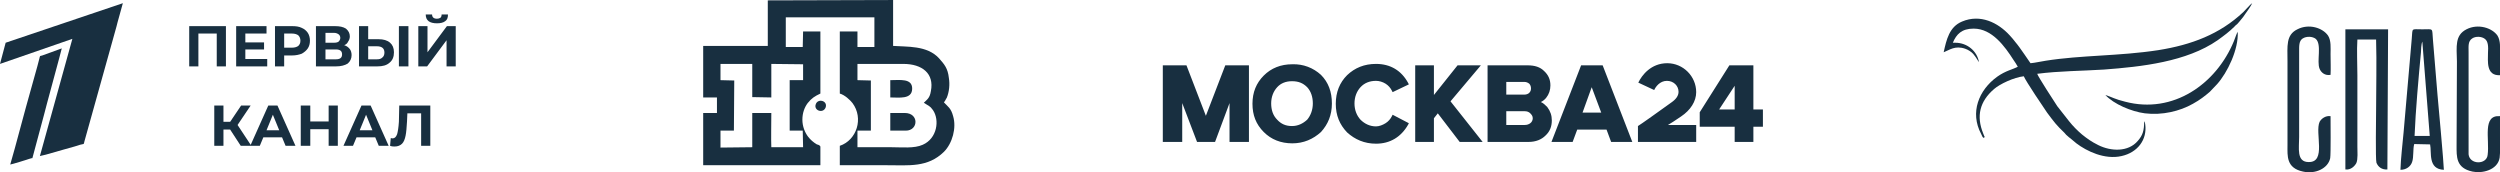 <?xml version="1.0" encoding="UTF-8"?> <!-- Creator: CorelDRAW X7 --> <svg xmlns="http://www.w3.org/2000/svg" xmlns:xlink="http://www.w3.org/1999/xlink" xml:space="preserve" width="68.556mm" height="4.725mm" style="shape-rendering:geometricPrecision; text-rendering:geometricPrecision; image-rendering:optimizeQuality; fill-rule:evenodd; clip-rule:evenodd" viewBox="0 0 7082 488"> <defs> <style type="text/css"> <![CDATA[ .fil0 {fill:#182F40} .fil1 {fill:#182F40;fill-rule:nonzero} ]]> </style> </defs> <g id="Слой_x0020_1">  <g id="_1000111405792"> <path class="fil0" d="M113 442c6,-1 11,-3 17,-4l49 -14c11,-3 21,-6 32,-9 6,-2 11,-3 16,-5 3,-1 6,-1 9,-2 2,-1 1,0 2,-3 0,-1 1,-2 1,-4l91 -326c1,-6 17,-61 18,-66l-332 112 -16 60 205 -71 -92 332z"></path> <path class="fil0" d="M29 466c3,0 49,-14 57,-17 1,0 2,0 3,-1 2,0 2,1 3,-1l33 -123c1,-6 49,-181 50,-187 -3,1 -8,3 -11,4l-44 16c-7,2 -7,1 -7,4 -1,1 -1,2 -1,3 -2,7 -4,15 -6,23 -22,77 -43,155 -64,233 -4,15 -9,31 -13,46z"></path> </g> <path class="fil1" d="M640 74l0 114 -26 0 0 -93 -52 0 0 93 -26 0 0 -114 104 0zm117 93l0 21 -88 0 0 -114 86 0 0 21 -60 0 0 25 53 0 0 20 -53 0 0 27 62 0zm71 -93c10,0 19,1 27,5 7,3 13,8 17,14 4,6 6,14 6,22 0,9 -2,16 -6,22 -4,6 -10,11 -17,15 -8,3 -17,5 -27,5l-23 0 0 31 -26 0 0 -114 49 0zm-1 61c8,0 14,-2 18,-5 4,-4 6,-8 6,-15 0,-6 -2,-11 -6,-15 -4,-3 -10,-5 -18,-5l-22 0 0 40 22 0zm148 -7c7,2 12,6 16,11 3,4 5,10 5,17 0,10 -4,18 -11,24 -8,5 -19,8 -33,8l-57 0 0 -114 54 0c13,0 23,2 31,7 7,6 11,13 11,22 0,6 -2,11 -5,15 -2,5 -6,8 -11,10zm-53 -7l24 0c6,0 10,-1 13,-3 3,-3 5,-6 5,-11 0,-4 -2,-8 -5,-10 -3,-2 -7,-4 -13,-4l-24 0 0 28zm29 47c12,0 18,-4 18,-14 0,-10 -6,-14 -18,-14l-29 0 0 28 29 0zm121 -57c14,0 25,3 33,10 7,6 11,15 11,27 0,13 -4,23 -13,30 -8,7 -19,10 -34,10l-52 0 0 -114 26 0 0 37 29 0zm-5 57c7,0 12,-1 16,-5 4,-3 6,-8 6,-14 0,-12 -7,-18 -22,-18l-24 0 0 37 24 0zm63 -94l27 0 0 114 -27 0 0 -114zm55 0l26 0 0 74 55 -74 25 0 0 114 -26 0 0 -74 -55 74 -25 0 0 -114zm53 -8c-21,0 -32,-8 -32,-25l18 0c0,8 5,12 14,12 4,0 7,-1 10,-3 2,-2 3,-5 3,-9l18 0c0,9 -2,15 -8,19 -5,4 -13,6 -23,6zm-586 301l-19 0 0 46 -26 0 0 -114 26 0 0 46 19 0 31 -46 27 0 -37 55 39 59 -30 0 -30 -46zm147 22l-53 0 -10 24 -27 0 51 -114 26 0 51 114 -28 0 -10 -24zm-8 -20l-18 -44 -18 44 36 0zm166 -70l0 114 -26 0 0 -47 -52 0 0 47 -27 0 0 -114 27 0 0 45 52 0 0 -45 26 0zm106 90l-53 0 -10 24 -27 0 51 -114 26 0 51 114 -28 0 -10 -24zm-8 -20l-18 -44 -18 44 36 0zm164 -70l0 114 -26 0 0 -92 -39 0 -1 23c-1,17 -2,30 -4,40 -2,10 -5,18 -10,23 -5,5 -12,8 -21,8 -3,0 -8,0 -13,-2l2 -22c1,0 3,1 5,1 6,0 10,-4 13,-12 2,-7 4,-19 5,-35l1 -46 88 0z"></path> <g id="_1000111406304"> <path class="fil0" d="M2429 181l130 0c53,0 88,27 78,77 -3,20 -11,24 -20,33 13,9 17,8 26,21 19,28 12,80 -29,98 -24,11 -60,7 -89,7 -32,0 -64,0 -96,0l0 -47 38 0 0 -142 -38 -1 0 -46zm-388 0l90 0 0 94 54 1 0 -95 90 1 0 45 -38 0 0 143 37 0 1 47 -90 0c-1,-20 0,-73 0,-97l-54 0 0 97 -90 1 0 -48 38 0 1 -142 -39 -1 0 -46zm185 -132l251 0 0 84 -48 0 0 -44 -50 0 0 176c14,4 29,18 36,27 32,43 12,105 -36,121l0 55c45,0 89,0 133,0 63,0 116,7 162,-38 24,-24 36,-68 26,-101 -6,-23 -15,-27 -26,-39l4 -6c1,-3 3,-5 4,-7 7,-17 9,-38 6,-56 -3,-28 -13,-39 -28,-56 -34,-37 -91,-32 -130,-35l0 -130 -355 1 0 129 -183 0 0 146 39 0 0 44 -39 0 0 148 332 0 0 -53c-2,-4 -6,-5 -10,-6 -10,-6 -18,-13 -25,-22 -9,-12 -16,-29 -16,-48 0,-19 6,-35 15,-47 11,-14 21,-20 36,-27l0 -176 -49 0 -1 44 -48 0 0 -84z"></path> <path class="fil0" d="M2522 370l44 0c36,0 38,-50 -3,-50l-41 0 0 50z"></path> <path class="fil0" d="M2522 276c25,0 61,6 62,-24 1,-31 -35,-25 -62,-25l0 49z"></path> <path class="fil0" d="M2339 304c6,-19 -22,-26 -28,-9 -7,18 21,28 28,9z"></path> </g> <g id="_1000111338368"> <path class="fil0" d="M5752 179c-2,-2 -29,-44 -43,-60 -2,-3 -5,-6 -8,-10 -3,-4 -5,-5 -8,-9 -33,-36 -83,-61 -135,-39 -36,15 -44,51 -52,87 16,-6 32,-20 61,-10 9,3 19,10 23,15 10,12 12,18 16,23 -5,-31 -33,-55 -67,-55l-7 0c10,-24 25,-40 59,-40 52,0 88,50 113,89 4,6 9,13 12,19 -15,8 -34,11 -58,28 -53,38 -78,102 -46,162 2,4 5,13 8,11 4,-3 2,0 -2,-12 -20,-49 -10,-91 31,-126 16,-14 56,-33 84,-36 5,13 59,93 66,103 21,28 26,35 49,57 4,5 6,7 11,11 2,2 2,2 5,4l18 15c29,22 80,47 128,36 45,-10 73,-46 67,-90 0,-1 -1,-4 -1,-5 0,0 -1,-1 -1,-2 -1,-2 -1,-1 -1,-2 0,27 -4,40 -18,56 -27,32 -76,30 -112,12 -20,-10 -31,-18 -46,-30 -13,-11 -26,-24 -37,-38l-33 -42c-6,-9 -56,-86 -57,-92 62,-8 126,-8 189,-12 107,-8 234,-22 322,-83 18,-13 33,-24 48,-39 6,-7 4,-2 13,-13 6,-8 10,-11 17,-22 5,-7 16,-22 20,-31 -3,2 -4,3 -7,6l-18 19c-67,63 -147,93 -241,108 -110,17 -219,14 -319,30 -14,2 -30,6 -43,7z"></path> <path class="fil0" d="M6644 480c15,2 26,-9 31,-18 5,-11 3,-34 3,-47l0 -202c0,-32 -2,-70 0,-101l53 0c2,67 0,135 0,202 0,16 -2,138 1,147 5,12 15,20 31,19l2 -397 -121 0 0 397z"></path> <path class="fil0" d="M6840 385c3,-73 11,-161 18,-236 0,-5 1,-26 4,-31l21 267 -43 0zm-40 96c17,0 29,-10 33,-22 5,-14 2,-37 6,-51l45 1c5,23 -7,70 39,72 0,-15 -16,-191 -18,-212l-13 -157c-3,-34 3,-29 -30,-29 -33,0 -27,-5 -30,27l-23 264c-3,34 -8,74 -9,107z"></path> <path class="fil0" d="M7082 329c-51,-4 -29,65 -35,110 -3,28 -51,28 -54,-2l0 -289c0,-17 -2,-31 10,-39 10,-7 27,-6 36,1 10,7 10,24 9,39 0,24 -6,66 34,64 1,-19 0,-40 0,-60 0,-18 2,-37 -7,-52 -15,-22 -55,-35 -88,-18 -33,17 -28,48 -27,91l-1 238c0,32 -2,64 45,74 27,6 71,-4 77,-39 2,-15 1,-43 1,-59 0,-20 0,-39 0,-59z"></path> <path class="fil0" d="M6602 329c-14,-2 -26,7 -31,16 -14,31 20,115 -31,114 -35,0 -27,-39 -27,-71l0 -240c0,-17 -1,-32 10,-39 11,-7 28,-6 37,1 18,16 2,64 11,85 4,10 15,20 31,17 1,-17 0,-40 0,-59 0,-17 2,-38 -7,-52 -15,-22 -54,-35 -87,-18 -33,16 -28,48 -28,90l0 239c0,29 -4,64 44,74 35,8 71,-9 77,-38 2,-13 1,-101 1,-119z"></path> <path class="fil0" d="M5964 269c24,26 74,47 112,52 49,6 99,-6 136,-27 20,-11 34,-22 48,-34l20 -21c30,-33 62,-100 59,-149 -3,4 -8,20 -11,27 -50,121 -172,207 -308,171 -29,-7 -37,-13 -56,-19z"></path> </g> <path class="fil0" d="M3538 185l0 217 -55 0 0 -110 -41 110 -51 0 -42 -110 0 110 -55 0 0 -217 67 0 55 143 55 -143 67 0zm204 27c21,21 31,48 31,81 0,33 -11,59 -31,81 -22,20 -49,32 -81,32 -33,0 -60,-11 -81,-32 -22,-22 -32,-48 -32,-80 0,-33 11,-59 32,-80 21,-21 48,-32 81,-32 31,-1 59,10 81,30l0 0zm-23 81c0,-18 -5,-34 -16,-46 -12,-12 -25,-17 -43,-17 -18,0 -32,6 -42,17 -11,12 -17,28 -17,46 0,18 5,34 17,46 11,12 24,18 42,18 17,0 31,-7 43,-18 10,-12 16,-28 16,-46zm226 32l-2 4c-4,8 -10,15 -18,20 -8,5 -18,9 -27,9 -17,0 -32,-7 -44,-19 -11,-12 -17,-28 -17,-46 0,-18 6,-34 17,-46 11,-12 26,-18 44,-18 9,0 19,3 27,8 8,5 14,12 18,20l2 4 46 -22 -2 -4c-19,-35 -50,-54 -91,-54 -33,0 -60,11 -82,32 -21,21 -32,48 -32,81 0,33 11,59 32,81 22,20 49,32 82,32 40,0 71,-19 91,-54l2 -4 -46 -24 0 0zm164 -38l86 -102 -66 0 -67 84 0 -84 -53 0 0 217 53 0 0 -67 11 -14 62 81 65 0 -91 -115 0 0zm287 54c0,18 -6,32 -18,43 -11,11 -27,18 -48,18l-116 0 0 -217 113 0c21,0 36,5 47,16 12,11 18,24 18,41 0,13 -4,25 -12,35 -4,5 -9,9 -15,12 7,3 12,8 18,14 9,12 13,24 13,38zm-59 -91c0,-5 -2,-10 -5,-13 -4,-3 -8,-5 -14,-5l-51 0 0 36 51 0c6,0 11,-2 14,-5 4,-4 5,-8 5,-13zm-70 104l52 0c7,0 12,-2 16,-5 4,-3 7,-8 7,-14 0,-6 -3,-10 -7,-14 -4,-4 -9,-6 -16,-6l-52 0 0 39zm357 48l-60 0 -13 -35 -83 0 -13 35 -60 0 84 -217 61 0 84 217zm-88 -83l-27 -72 -26 72 53 0zm458 -9l0 49 -27 0 0 43 -53 0 0 -43 -99 0 0 -41 84 -133 68 0 0 125 27 0zm-80 0l0 -67 -44 67 44 0zm-109 44l0 48 -165 0 0 -45 3 -2c1,0 59,-41 92,-65 13,-9 20,-19 20,-30 0,-17 -14,-31 -33,-31 -20,0 -32,17 -36,26l-45 -21c10,-21 36,-55 82,-55 45,0 82,37 82,82 0,26 -16,51 -43,69 -17,12 -29,19 -37,24l80 0z"></path> </g> </svg> 